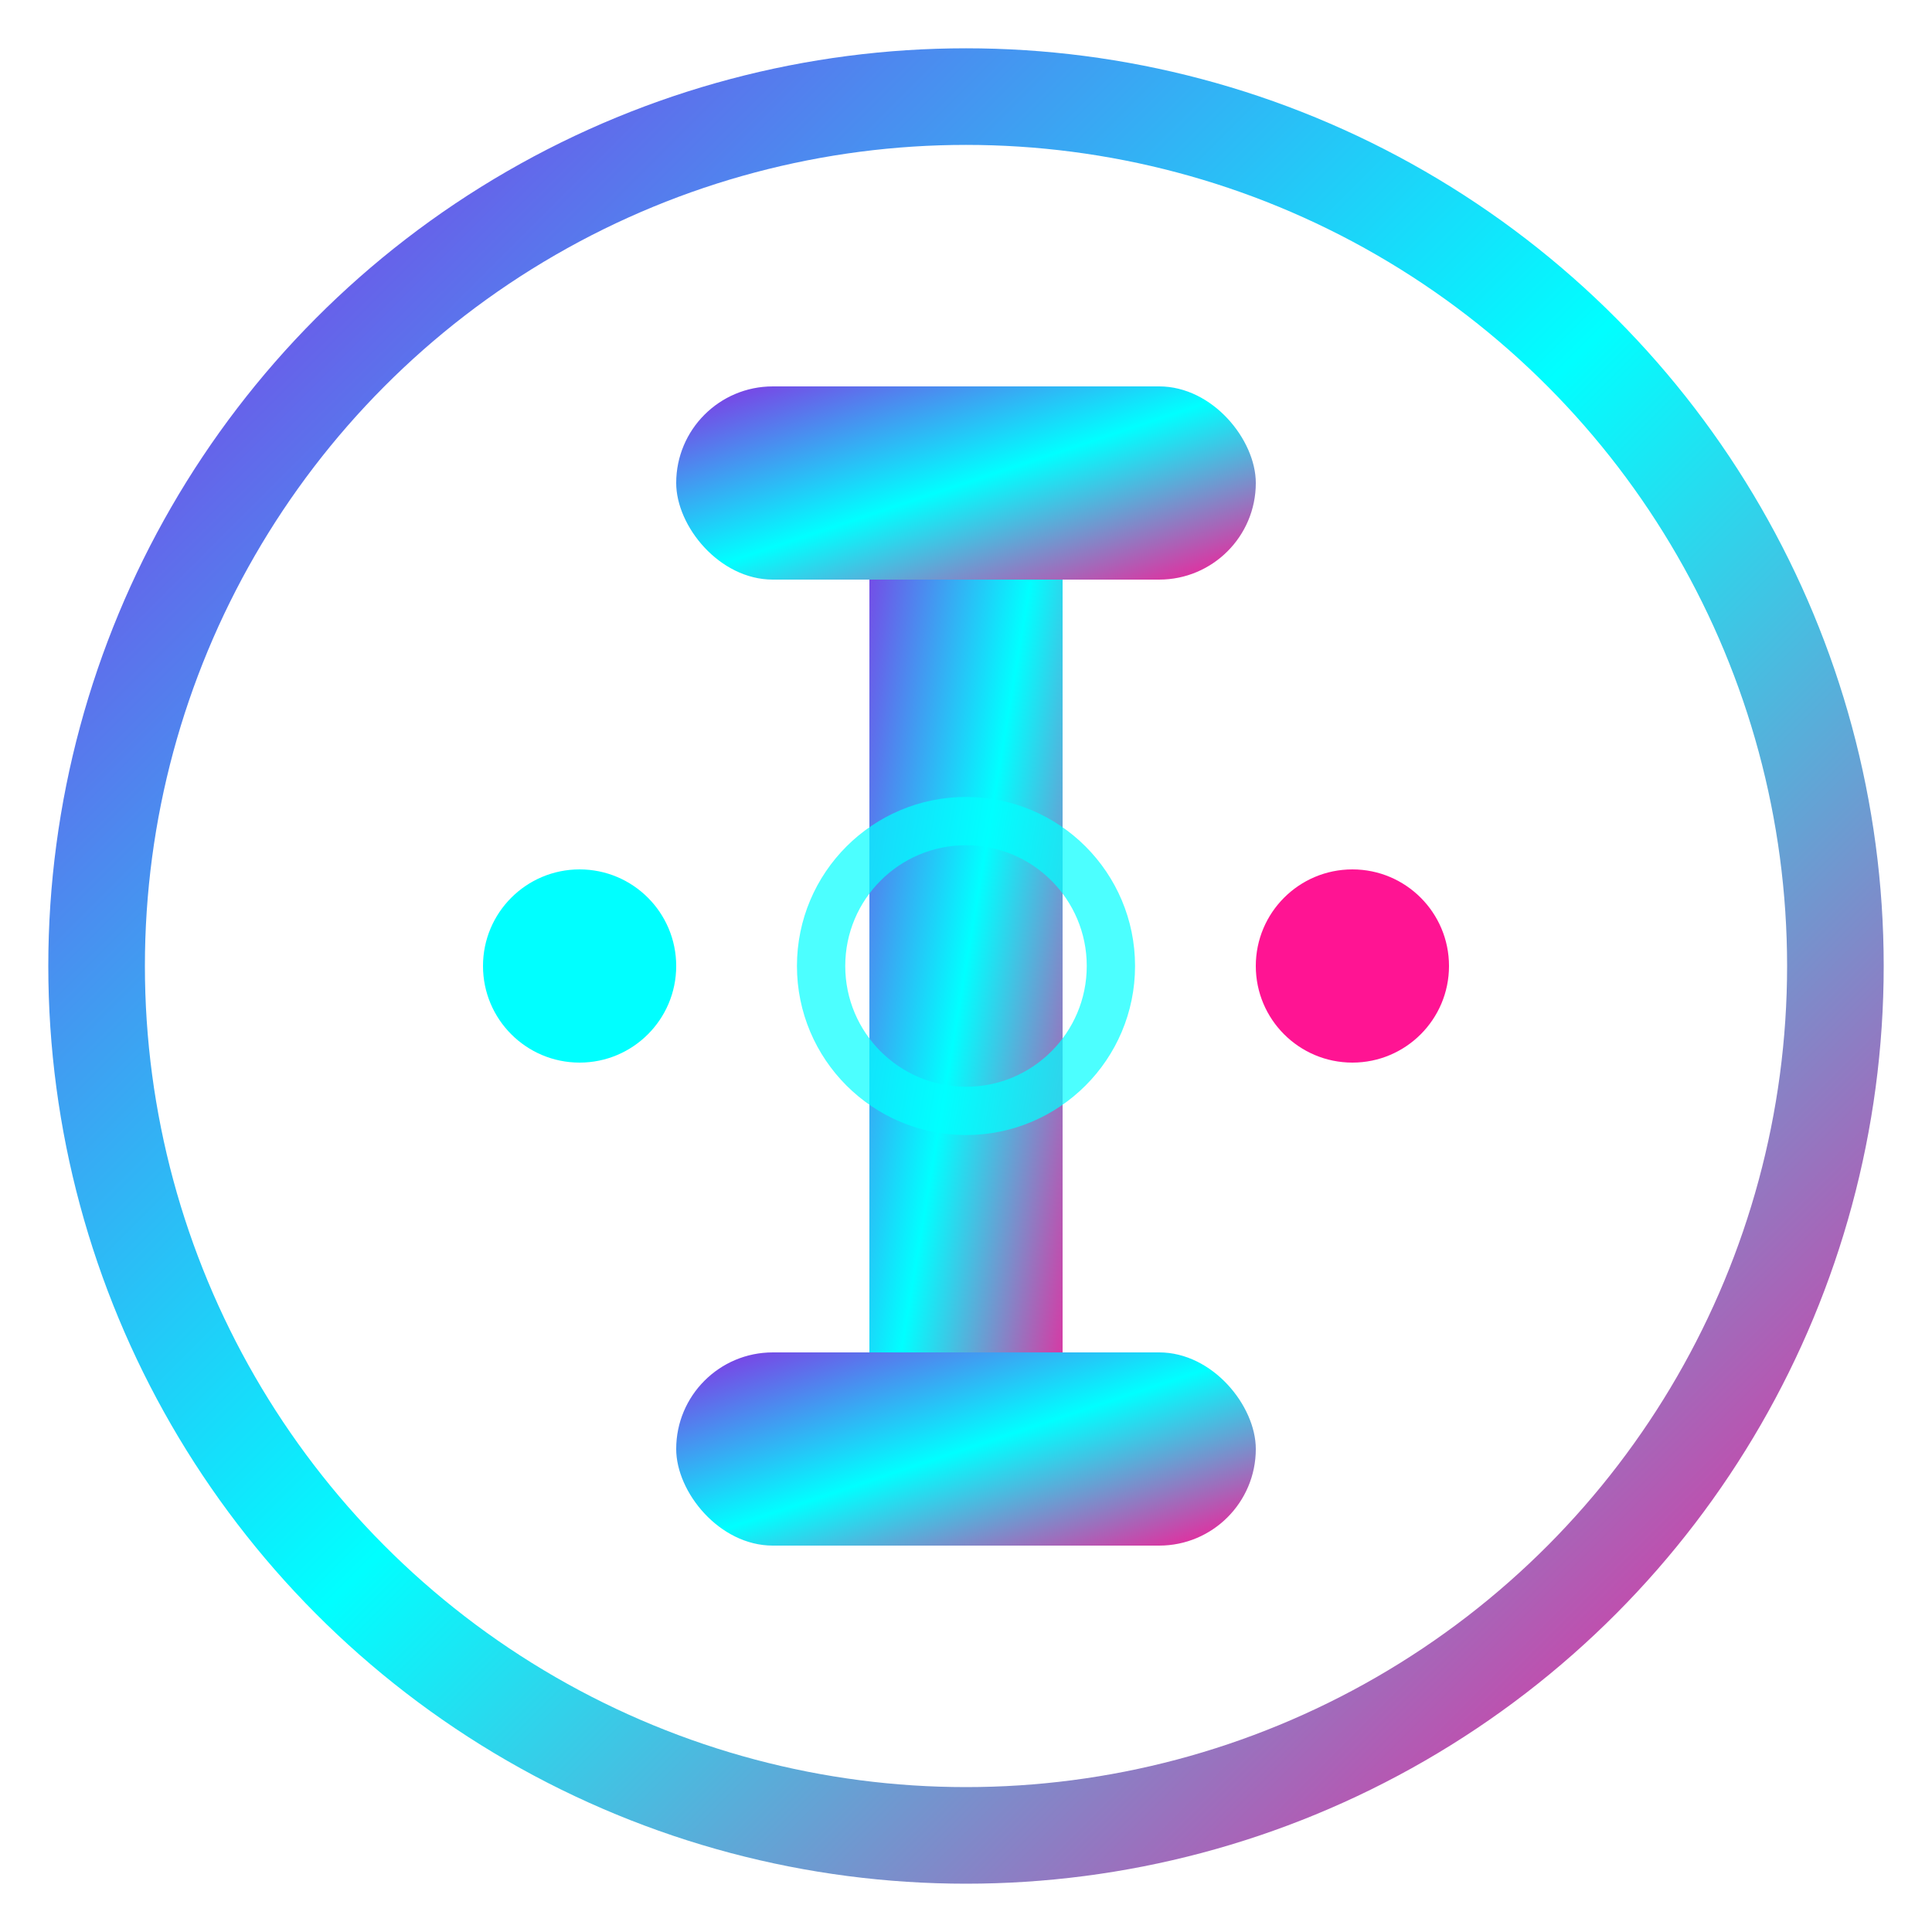<svg width="40" height="40" viewBox="0 0 40 40" fill="none" xmlns="http://www.w3.org/2000/svg">
  <defs>
    <linearGradient id="logoGradient" x1="0%" y1="0%" x2="100%" y2="100%">
      <stop offset="0%" style="stop-color:#8A2BE2;stop-opacity:1" />
      <stop offset="50%" style="stop-color:#00FFFF;stop-opacity:1" />
      <stop offset="100%" style="stop-color:#FF1493;stop-opacity:1" />
    </linearGradient>
    <filter id="glow">
      <feGaussianBlur stdDeviation="2" result="coloredBlur"/>
      <feMerge> 
        <feMergeNode in="coloredBlur"/>
        <feMergeNode in="SourceGraphic"/>
      </feMerge>
    </filter>
  </defs>
  
  <!-- Outer ring -->
  <circle cx="20" cy="20" r="18" stroke="url(#logoGradient)" stroke-width="2" fill="none" filter="url(#glow)"/>
  
  <!-- Inner design - stylized "I" -->
  <rect x="18" y="8" width="4" height="24" fill="url(#logoGradient)" rx="2" filter="url(#glow)"/>
  <rect x="14" y="8" width="12" height="4" fill="url(#logoGradient)" rx="2" filter="url(#glow)"/>
  <rect x="14" y="28" width="12" height="4" fill="url(#logoGradient)" rx="2" filter="url(#glow)"/>
  
  <!-- Neon accent dots -->
  <circle cx="12" cy="20" r="2" fill="#00FFFF" filter="url(#glow)"/>
  <circle cx="28" cy="20" r="2" fill="#FF1493" filter="url(#glow)"/>
  
  <!-- Center highlight -->
  <circle cx="20" cy="20" r="3" fill="none" stroke="#00FFFF" stroke-width="1" opacity="0.7"/>
</svg>
